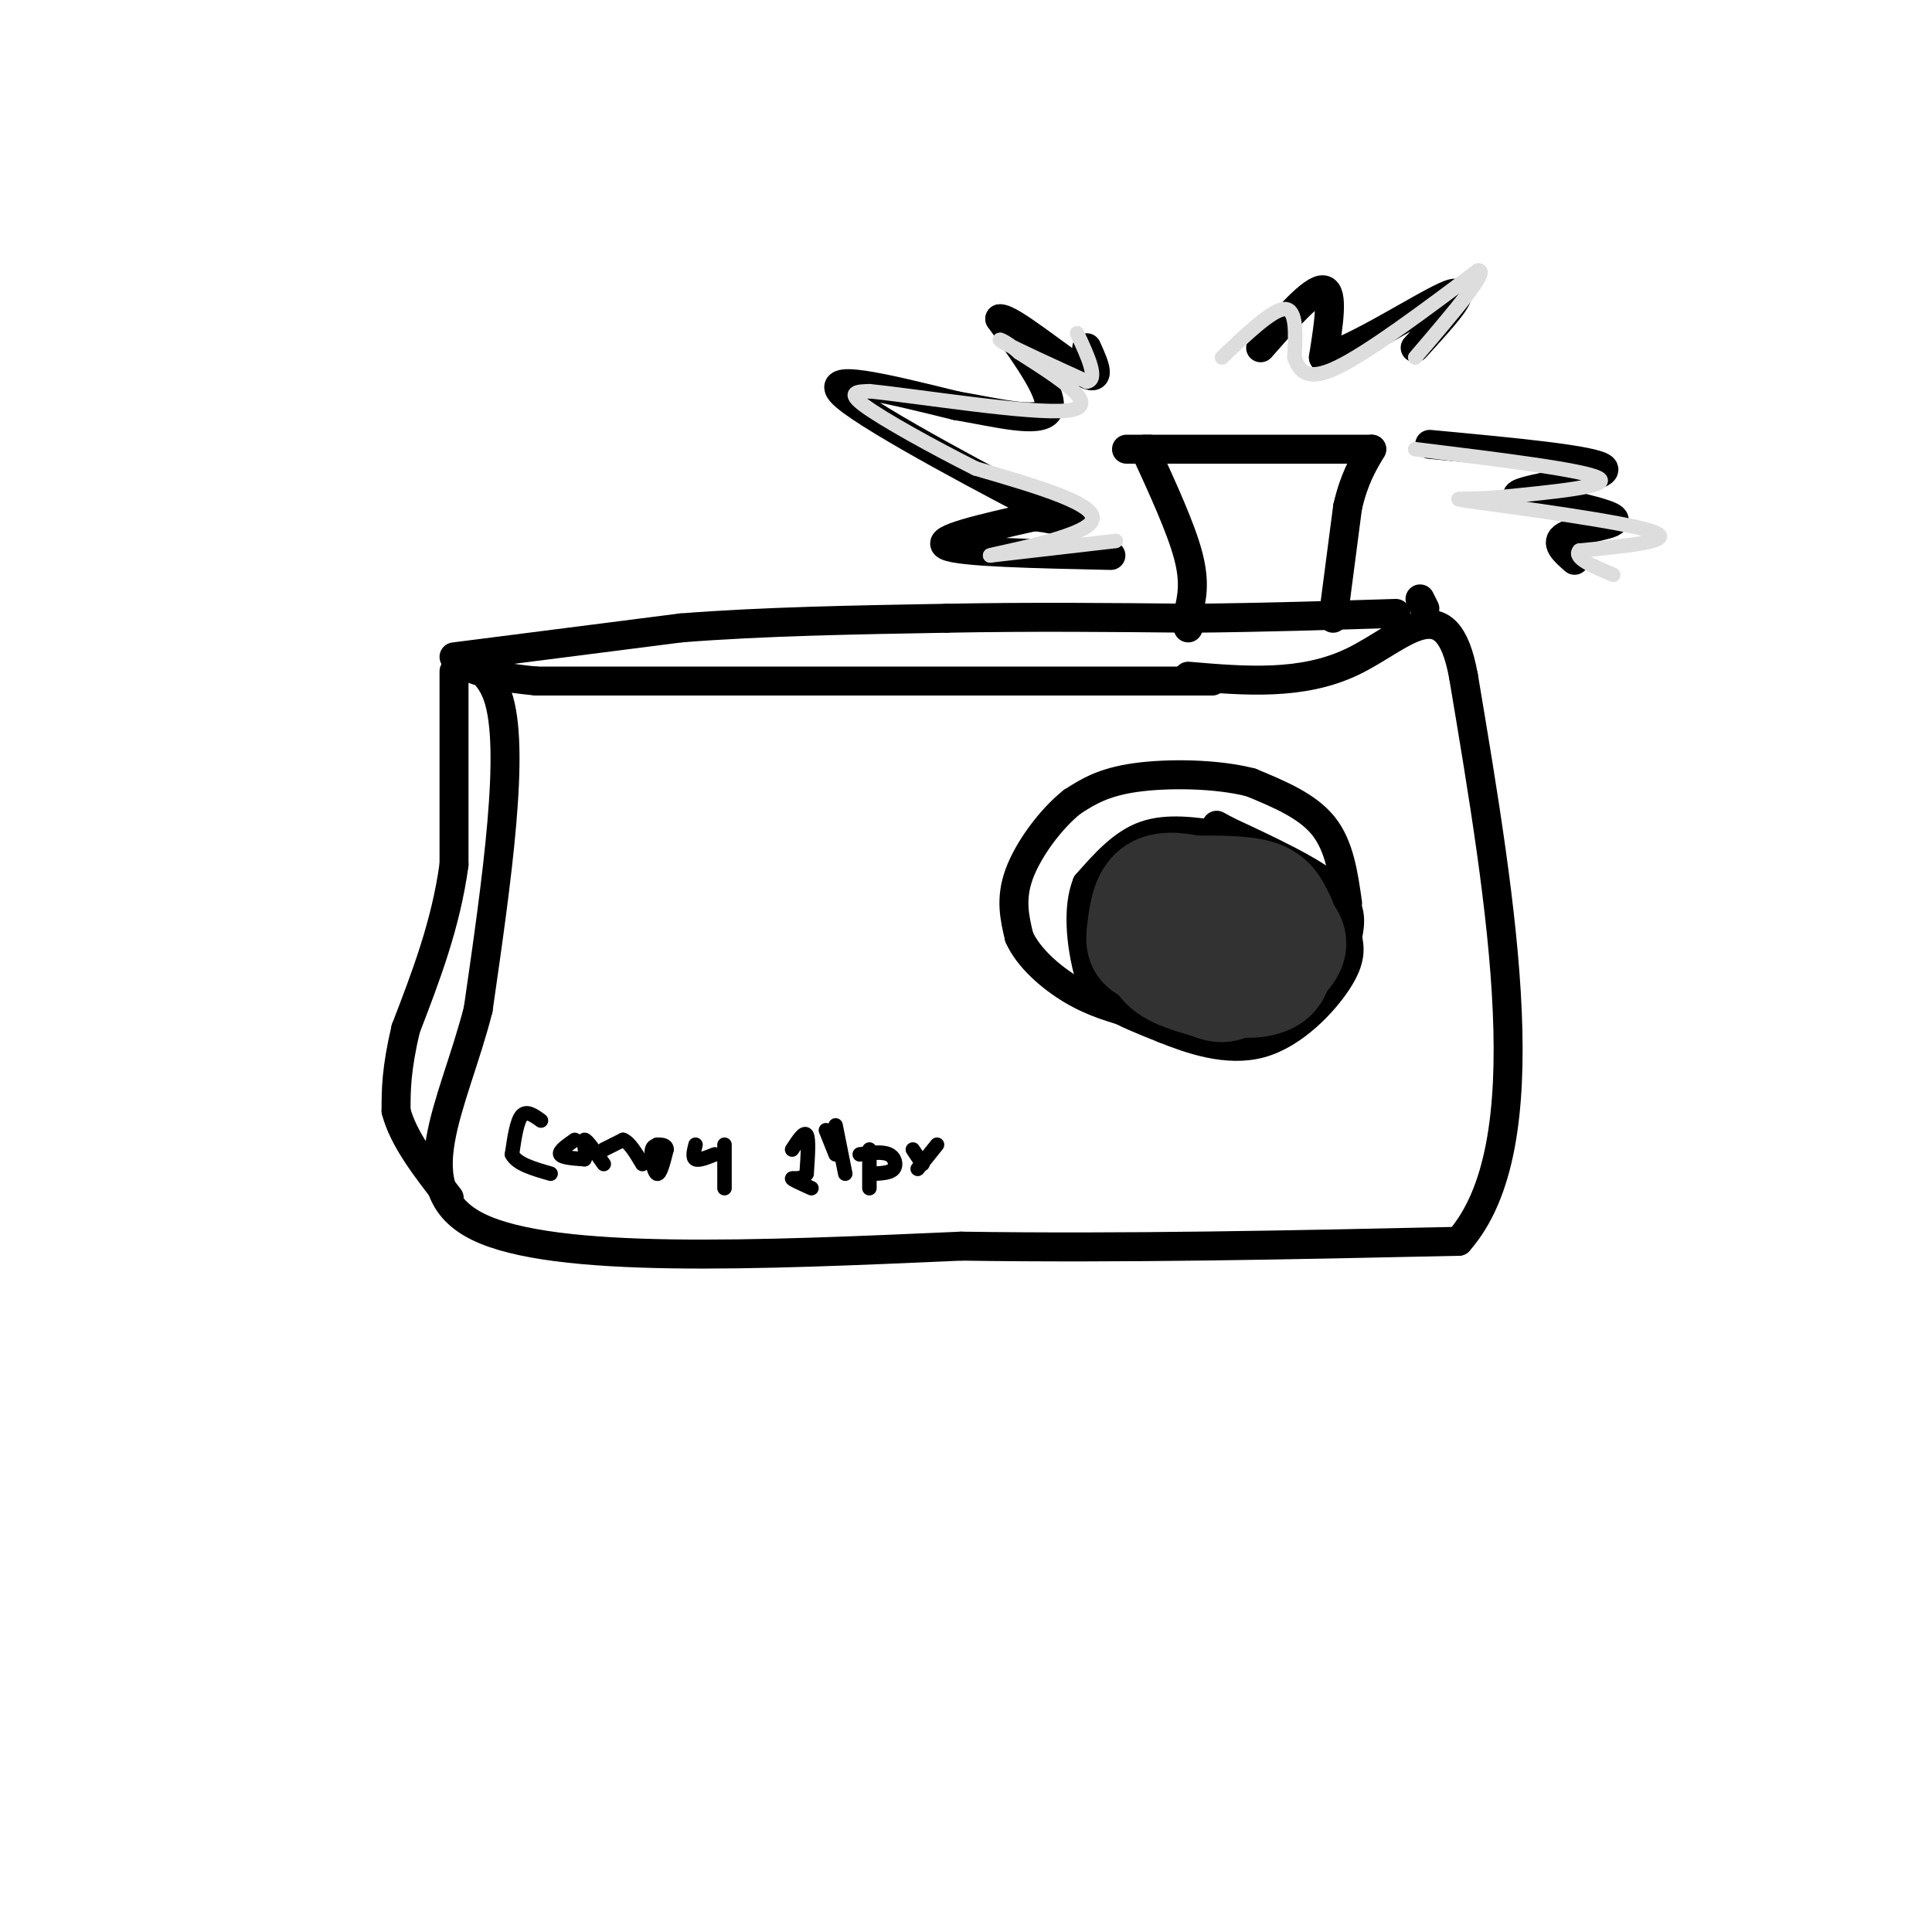 <svg viewBox='0 0 400 400' version='1.1' xmlns='http://www.w3.org/2000/svg' xmlns:xlink='http://www.w3.org/1999/xlink'><g fill='none' stroke='rgb(0,0,0)' stroke-width='6' stroke-linecap='round' stroke-linejoin='round'><path d='M251,141c0.000,0.000 -140.000,0.000 -140,0'/><path d='M111,141c-23.378,-2.222 -11.822,-7.778 -8,3c3.822,10.778 -0.089,37.889 -4,65'/><path d='M99,209c-5.067,19.933 -15.733,37.267 0,45c15.733,7.733 57.867,5.867 100,4'/><path d='M199,258c33.833,0.500 68.417,-0.250 103,-1'/><path d='M302,257c17.333,-19.667 9.167,-68.333 1,-117'/><path d='M303,140c-3.444,-19.000 -12.556,-8.000 -23,-3c-10.444,5.000 -22.222,4.000 -34,3'/><path d='M253,173c-5.667,-0.833 -11.333,-1.667 -16,0c-4.667,1.667 -8.333,5.833 -12,10'/><path d='M225,183c-2.024,4.976 -1.083,12.417 0,17c1.083,4.583 2.310,6.310 5,8c2.690,1.690 6.845,3.345 11,5'/><path d='M241,213c5.298,2.119 13.042,4.917 20,3c6.958,-1.917 13.131,-8.548 16,-13c2.869,-4.452 2.435,-6.726 2,-9'/><path d='M279,194c0.622,-3.089 1.178,-6.311 -3,-10c-4.178,-3.689 -13.089,-7.844 -22,-12'/><path d='M254,172c-3.667,-2.000 -1.833,-1.000 0,0'/><path d='M279,187c-0.833,-5.917 -1.667,-11.833 -5,-16c-3.333,-4.167 -9.167,-6.583 -15,-9'/><path d='M259,162c-7.089,-1.844 -17.311,-1.956 -24,-1c-6.689,0.956 -9.844,2.978 -13,5'/><path d='M222,166c-4.467,3.533 -9.133,9.867 -11,15c-1.867,5.133 -0.933,9.067 0,13'/><path d='M211,194c1.867,4.244 6.533,8.356 11,11c4.467,2.644 8.733,3.822 13,5'/><path d='M94,139c0.000,0.000 0.000,40.000 0,40'/><path d='M94,179c-1.667,12.333 -5.833,23.167 -10,34'/><path d='M84,213c-2.000,8.500 -2.000,12.750 -2,17'/><path d='M82,230c1.500,5.833 6.250,11.917 11,18'/><path d='M295,126c0.000,0.000 -1.000,-2.000 -1,-2'/><path d='M276,128c0.000,0.000 3.000,-23.000 3,-23'/><path d='M279,105c1.333,-5.833 3.167,-8.917 5,-12'/><path d='M284,93c0.000,0.000 -46.000,0.000 -46,0'/><path d='M238,93c-7.833,0.000 -4.417,0.000 -1,0'/><path d='M237,93c3.750,8.167 7.500,16.333 9,22c1.500,5.667 0.750,8.833 0,12'/><path d='M246,127c0.000,2.500 0.000,2.750 0,3'/><path d='M94,136c0.000,0.000 47.000,-6.000 47,-6'/><path d='M141,130c17.000,-1.333 36.000,-1.667 55,-2'/><path d='M196,128c17.667,-0.333 34.333,-0.167 51,0'/><path d='M247,128c15.500,-0.167 28.750,-0.583 42,-1'/></g>
<g fill='none' stroke='rgb(0,0,0)' stroke-width='3' stroke-linecap='round' stroke-linejoin='round'><path d='M112,232c-1.500,-1.083 -3.000,-2.167 -4,-1c-1.000,1.167 -1.500,4.583 -2,8'/><path d='M106,239c1.000,2.000 4.500,3.000 8,4'/><path d='M119,236c-1.667,1.167 -3.333,2.333 -3,3c0.333,0.667 2.667,0.833 5,1'/><path d='M121,240c0.600,-0.956 -0.400,-3.844 0,-4c0.400,-0.156 2.200,2.422 4,5'/><path d='M125,238c0.000,0.000 4.000,-2.000 4,-2'/><path d='M129,236c1.333,0.500 2.667,2.750 4,5'/><path d='M138,238c-1.333,-0.667 -2.667,-1.333 -3,0c-0.333,1.333 0.333,4.667 1,5c0.667,0.333 1.333,-2.333 2,-5'/><path d='M138,238c0.000,-1.000 -1.000,-1.000 -2,-1'/><path d='M144,237c-0.333,1.333 -0.667,2.667 0,3c0.667,0.333 2.333,-0.333 4,-1'/><path d='M150,237c0.000,0.000 0.000,9.000 0,9'/><path d='M164,238c1.250,-1.917 2.500,-3.833 3,-3c0.500,0.833 0.250,4.417 0,8'/><path d='M167,243c-0.844,1.378 -2.956,0.822 -3,1c-0.044,0.178 1.978,1.089 4,2'/><path d='M171,234c0.000,0.000 2.000,5.000 2,5'/><path d='M173,233c0.000,0.000 2.000,10.000 2,10'/><path d='M180,238c0.000,0.000 0.000,8.000 0,8'/><path d='M178,239c2.333,-0.311 4.667,-0.622 6,0c1.333,0.622 1.667,2.178 1,3c-0.667,0.822 -2.333,0.911 -4,1'/><path d='M189,238c0.000,0.000 2.000,3.000 2,3'/><path d='M194,237c0.000,0.000 -4.000,5.000 -4,5'/></g>
<g fill='none' stroke='rgb(0,0,0)' stroke-width='6' stroke-linecap='round' stroke-linejoin='round'><path d='M230,115c-15.667,-0.333 -31.333,-0.667 -34,-2c-2.667,-1.333 7.667,-3.667 18,-6'/><path d='M214,107c6.238,0.298 12.833,4.042 3,-1c-9.833,-5.042 -36.095,-18.869 -42,-24c-5.905,-5.131 8.548,-1.565 23,2'/><path d='M198,84c8.244,1.378 17.356,3.822 19,1c1.644,-2.822 -4.178,-10.911 -10,-19'/><path d='M207,66c2.178,-0.289 12.622,8.489 17,11c4.378,2.511 2.689,-1.244 1,-5'/><path d='M261,72c5.417,-6.167 10.833,-12.333 13,-12c2.167,0.333 1.083,7.167 0,14'/><path d='M274,74c6.089,-1.200 21.311,-11.200 26,-13c4.689,-1.800 -1.156,4.600 -7,11'/><path d='M296,92c17.356,1.622 34.711,3.244 36,5c1.289,1.756 -13.489,3.644 -17,5c-3.511,1.356 4.244,2.178 12,3'/><path d='M327,105c4.060,1.024 8.208,2.083 7,3c-1.208,0.917 -7.774,1.690 -10,3c-2.226,1.310 -0.113,3.155 2,5'/></g>
<g fill='none' stroke='rgb(221,221,221)' stroke-width='3' stroke-linecap='round' stroke-linejoin='round'><path d='M231,112c0.000,0.000 -26.000,3.000 -26,3'/><path d='M205,115c1.689,-0.600 18.911,-3.600 21,-7c2.089,-3.400 -10.956,-7.200 -24,-11'/><path d='M202,97c-8.889,-4.467 -19.111,-10.133 -23,-13c-3.889,-2.867 -1.444,-2.933 1,-3'/><path d='M180,81c9.711,0.956 33.489,4.844 41,4c7.511,-0.844 -1.244,-6.422 -10,-12'/><path d='M211,73c-2.978,-2.667 -5.422,-3.333 -3,-2c2.422,1.333 9.711,4.667 17,8'/><path d='M225,79c2.500,-0.333 0.250,-5.167 -2,-10'/><path d='M253,74c5.250,-5.000 10.500,-10.000 13,-10c2.500,0.000 2.250,5.000 2,10'/><path d='M268,74c1.022,2.889 2.578,5.111 9,2c6.422,-3.111 17.711,-11.556 29,-20'/><path d='M306,56c2.667,-0.333 -5.167,8.833 -13,18'/><path d='M293,93c17.583,2.167 35.167,4.333 38,6c2.833,1.667 -9.083,2.833 -21,4'/><path d='M310,103c-6.476,0.536 -12.167,-0.125 -4,1c8.167,1.125 30.190,4.036 36,6c5.810,1.964 -4.595,2.982 -15,4'/><path d='M327,114c-1.333,1.500 2.833,3.250 7,5'/></g>
<g fill='none' stroke='rgb(50,50,50)' stroke-width='20' stroke-linecap='round' stroke-linejoin='round'><path d='M245,186c-1.222,-0.244 -2.444,-0.489 -4,2c-1.556,2.489 -3.444,7.711 -2,11c1.444,3.289 6.222,4.644 11,6'/><path d='M250,205c2.750,1.171 4.126,1.098 7,-1c2.874,-2.098 7.244,-6.222 9,-9c1.756,-2.778 0.896,-4.209 0,-6c-0.896,-1.791 -1.827,-3.940 -5,-5c-3.173,-1.060 -8.586,-1.030 -14,-1'/><path d='M247,183c-3.447,0.044 -5.065,0.656 -6,3c-0.935,2.344 -1.189,6.422 1,10c2.189,3.578 6.820,6.656 11,8c4.180,1.344 7.909,0.956 10,0c2.091,-0.956 2.546,-2.478 3,-4'/><path d='M266,200c1.750,-1.879 4.624,-4.576 1,-8c-3.624,-3.424 -13.745,-7.576 -20,-9c-6.255,-1.424 -8.644,-0.121 -10,2c-1.356,2.121 -1.678,5.061 -2,8'/><path d='M235,193c-0.311,2.267 -0.089,3.933 3,5c3.089,1.067 9.044,1.533 15,2'/></g>
</svg>